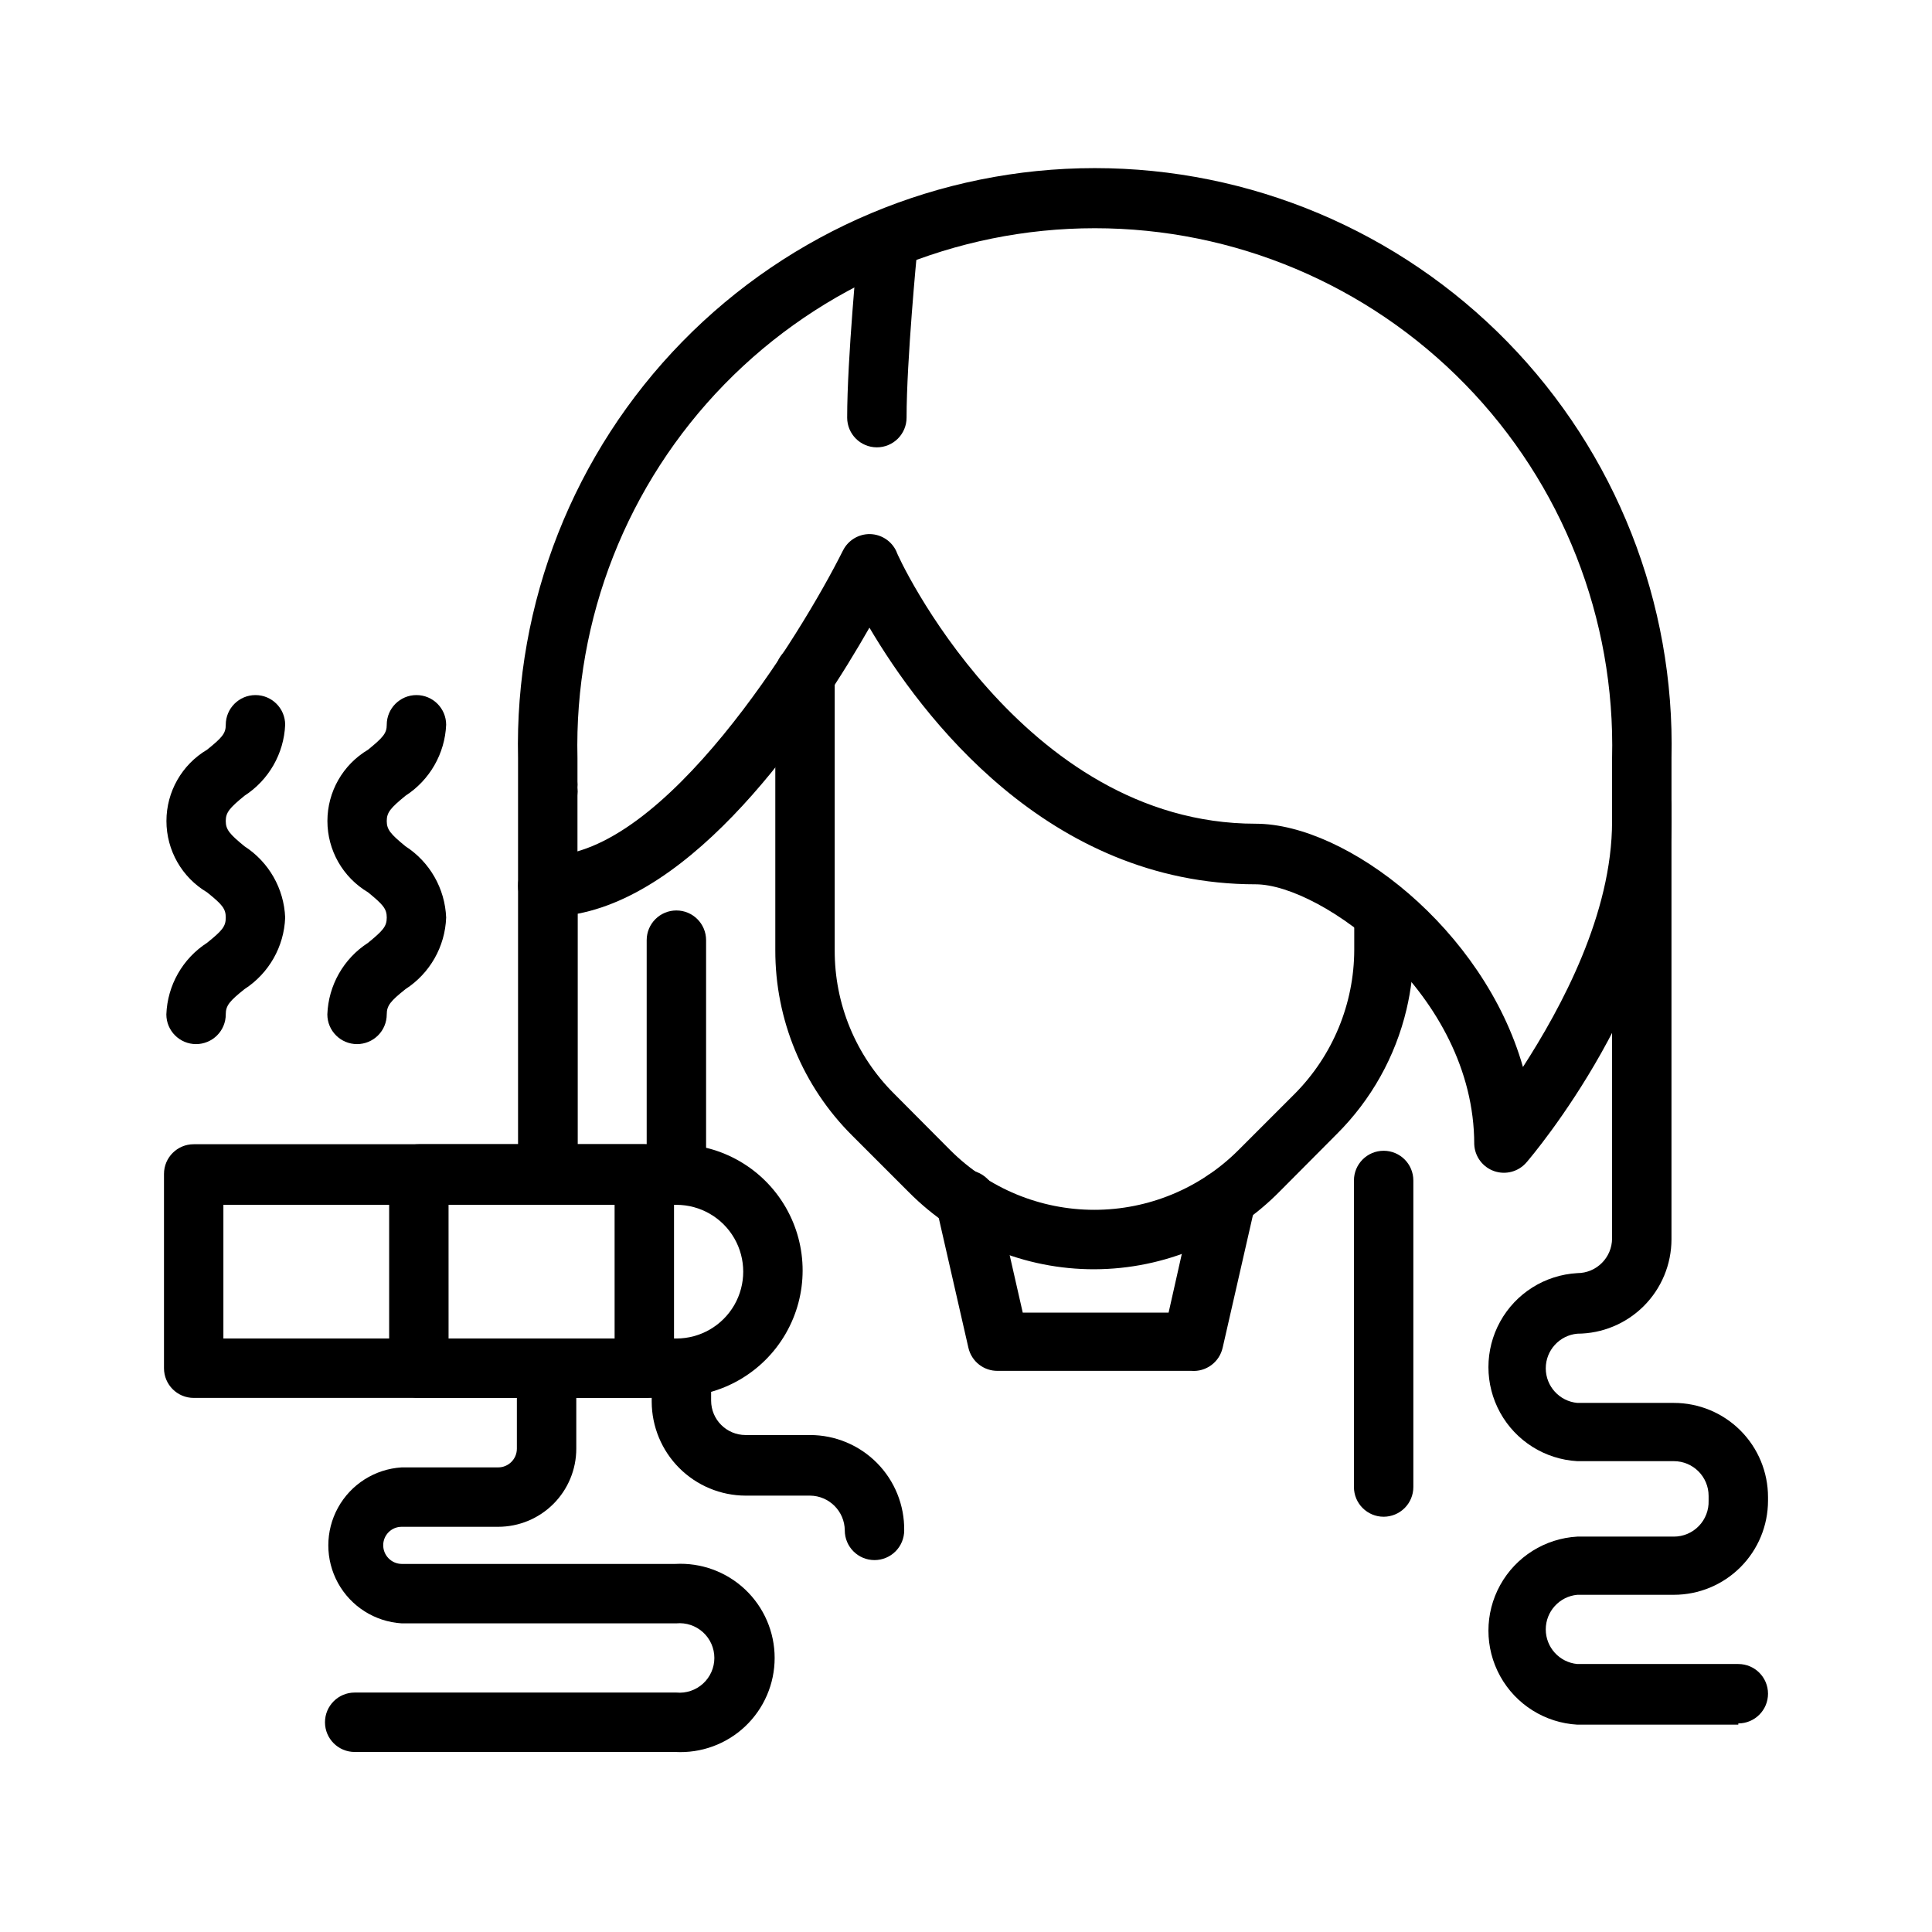 <?xml version="1.0" encoding="UTF-8"?>
<!-- Uploaded to: ICON Repo, www.svgrepo.com, Generator: ICON Repo Mixer Tools -->
<svg fill="#000000" width="800px" height="800px" version="1.1" viewBox="144 144 512 512" xmlns="http://www.w3.org/2000/svg">
 <g>
  <path d="m289.16 386.7c-4.348 0-7.871-3.523-7.871-7.871v-33.93c-0.934-41.137 14.754-80.91 43.516-110.34 28.762-29.422 68.172-46.008 109.32-46.008 41.145 0 80.555 16.586 109.32 46.008 28.762 29.426 44.453 69.199 43.52 110.34v17.082c0 4.348-3.527 7.871-7.875 7.871-4.348 0-7.871-3.523-7.871-7.871v-17.082c0.887-36.93-13.164-72.652-38.969-99.082-25.809-26.434-61.184-41.336-98.121-41.336-36.941 0-72.316 14.902-98.121 41.336-25.805 26.43-39.855 62.152-38.973 99.082v6.219c0.047 0.523 0.047 1.051 0 1.574 0.078 0.707 0.078 1.418 0 2.125v22.75 1.418c-0.086 4.285-3.582 7.715-7.871 7.715z"/>
  <path d="m434.09 480.37c-18.465 0.051-36.184-7.293-49.203-20.387l-15.035-15.035c-13.094-13.02-20.438-30.738-20.387-49.203v-73.367c0-4.348 3.523-7.871 7.871-7.871 4.348 0 7.871 3.523 7.871 7.871v73.367c-0.074 14.301 5.598 28.027 15.746 38.102l14.957 15.035c10.121 10.078 23.82 15.734 38.098 15.734 14.281 0 27.98-5.656 38.102-15.734l15.035-15.035c10.051-10.137 15.707-23.824 15.746-38.102v-9.918c0-4.348 3.523-7.871 7.871-7.871 4.348 0 7.871 3.523 7.871 7.871v9.918c-0.039 5.305-0.672 10.586-1.887 15.746-2.961 12.531-9.367 23.984-18.5 33.062l-14.957 15.035c-12.957 13.234-30.68 20.719-49.199 20.781z"/>
  <path d="m289.16 462.98c-4.348 0-7.871-3.527-7.871-7.875v-76.438c0-4.348 3.523-7.871 7.871-7.871 30.938 0 66.992-58.41 78.246-80.926h0.004c1.355-2.695 4.141-4.379 7.16-4.328 3.039 0.066 5.762 1.875 7.008 4.644 0 0.707 32.984 72.109 95.172 72.109 24.168 0 60.457 27.945 70.848 64.473 10.156-15.742 23.617-40.539 23.617-65.102v-0.004c0-4.348 3.523-7.871 7.871-7.871 4.348 0 7.875 3.523 7.875 7.871 0 45.027-36.84 88.559-38.414 90.371h-0.004c-2.102 2.469-5.504 3.391-8.566 2.332-3.062-1.062-5.16-3.894-5.289-7.133 0-39.832-40.621-68.879-57.938-68.879-55.105 0-88.641-44.793-102.34-68.016-13.461 23.617-43.609 69.352-77.305 75.809v68.957c0 2.102-0.84 4.117-2.332 5.594-1.492 1.48-3.516 2.301-5.617 2.281z"/>
  <path d="m604.67 601.05h-42.668c-8.566-0.484-16.289-5.332-20.438-12.844-4.152-7.512-4.152-16.629 0-24.141 4.148-7.512 11.871-12.363 20.438-12.848h25.586c2.496 0.004 4.891-1.012 6.625-2.809 1.738-1.793 2.668-4.219 2.586-6.715v-1.262c0-5.086-4.125-9.207-9.211-9.207h-25.586c-8.566-0.484-16.289-5.336-20.438-12.848-4.152-7.512-4.152-16.629 0-24.141 4.148-7.512 11.871-12.359 20.438-12.844 5.086 0 9.211-4.121 9.211-9.211v-114.62c0-4.344 3.523-7.871 7.871-7.871 4.348 0 7.875 3.527 7.875 7.871v114.93c-0.023 6.613-2.66 12.945-7.332 17.621-4.676 4.676-11.012 7.312-17.625 7.332-4.734 0.441-8.359 4.414-8.359 9.172s3.625 8.73 8.359 9.172h25.586c6.617 0 12.965 2.629 17.645 7.309 4.68 4.68 7.309 11.027 7.309 17.645v0.945c0 6.617-2.629 12.965-7.309 17.645-4.68 4.68-11.027 7.309-17.645 7.309h-25.586c-4.734 0.441-8.359 4.414-8.359 9.172 0 4.758 3.625 8.73 8.359 9.172h42.668c4.348 0 7.871 3.523 7.871 7.871 0 4.348-3.523 7.871-7.871 7.871z"/>
  <path d="m459.67 507.29h-51.168c-3.754 0.094-7.047-2.477-7.871-6.141l-8.504-37.234c-0.977-4.348 1.754-8.664 6.102-9.641 4.348-0.98 8.664 1.754 9.645 6.098l7.164 31.488h38.652l7.086-31.488h-0.004c0.98-4.344 5.297-7.078 9.645-6.098 4.348 0.977 7.078 5.293 6.102 9.641l-8.5 37.234h-0.004c-0.852 3.848-4.418 6.473-8.344 6.141z"/>
  <path d="m323.25 514.46h-127.92c-4.348 0-7.871-3.523-7.871-7.871v-51.484c0-4.348 3.523-7.871 7.871-7.871h127.92c11.953 0 22.996 6.375 28.973 16.727 5.977 10.352 5.977 23.105 0 33.457-5.977 10.352-17.02 16.73-28.973 16.73zm-120.05-15.742h120.05c6.328 0 12.176-3.379 15.34-8.855 3.164-5.481 3.164-12.234 0-17.715-3.164-5.481-9.012-8.855-15.34-8.855h-120.05z"/>
  <path d="m510.68 545.95c-4.348 0-7.871-3.523-7.871-7.871v-81.238c0-4.348 3.523-7.875 7.871-7.875 4.348 0 7.871 3.527 7.871 7.875v81.238c0 2.086-0.828 4.09-2.305 5.566-1.477 1.477-3.481 2.305-5.566 2.305z"/>
  <path d="m314.75 514.46h-59.75c-4.348 0-7.871-3.523-7.871-7.871v-51.484c0-4.348 3.523-7.871 7.871-7.871h59.75c2.086 0 4.09 0.828 5.566 2.305 1.477 1.477 2.305 3.481 2.305 5.566v51.168c0.086 2.144-0.707 4.227-2.191 5.773-1.484 1.543-3.539 2.418-5.68 2.414zm-51.875-15.742h44.004l-0.004-35.738h-44.004z"/>
  <path d="m195.96 420.7c-4.348 0-7.875-3.527-7.875-7.875 0.285-7.703 4.309-14.785 10.785-18.969 4.016-3.227 4.961-4.328 4.961-6.691s-0.945-3.465-4.961-6.691c-6.672-3.957-10.762-11.137-10.762-18.895 0-7.754 4.09-14.938 10.762-18.891 4.016-3.227 4.961-4.328 4.961-6.613 0-4.348 3.523-7.871 7.871-7.871 4.348 0 7.871 3.523 7.871 7.871-0.332 7.648-4.352 14.66-10.785 18.812-3.938 3.227-4.961 4.41-4.961 6.691s1.023 3.465 4.961 6.691c6.457 4.168 10.48 11.215 10.785 18.895-0.281 7.703-4.309 14.785-10.785 18.973-3.938 3.148-4.961 4.328-4.961 6.691l0.004-0.004c0 2.09-0.828 4.094-2.305 5.566-1.477 1.477-3.481 2.309-5.566 2.309z"/>
  <path d="m238.62 420.7c-4.348 0-7.871-3.527-7.871-7.875 0.281-7.703 4.309-14.785 10.785-18.969 3.938-3.227 4.961-4.328 4.961-6.691s-1.023-3.465-4.961-6.691c-6.672-3.957-10.766-11.137-10.766-18.895 0-7.754 4.094-14.938 10.766-18.891 3.938-3.227 4.961-4.328 4.961-6.613h-0.004c0-4.348 3.527-7.871 7.875-7.871 4.348 0 7.871 3.523 7.871 7.871-0.332 7.648-4.352 14.66-10.785 18.812-3.938 3.227-4.961 4.41-4.961 6.691s1.023 3.465 4.961 6.691c6.453 4.168 10.477 11.215 10.785 18.895-0.281 7.703-4.309 14.785-10.785 18.973-3.938 3.148-4.961 4.328-4.961 6.691v-0.004c0 2.09-0.828 4.094-2.305 5.566-1.477 1.477-3.477 2.309-5.566 2.309z"/>
  <path d="m323.25 608.29h-85.254c-4.348 0-7.871-3.523-7.871-7.871s3.523-7.875 7.871-7.875h85.254c2.578 0.242 5.141-0.617 7.055-2.363 1.914-1.746 3.008-4.215 3.008-6.805 0-2.594-1.094-5.062-3.008-6.809-1.914-1.746-4.477-2.602-7.055-2.363h-72.816c-7.078-0.438-13.441-4.469-16.863-10.684-3.418-6.215-3.418-13.746 0-19.961 3.422-6.215 9.785-10.246 16.863-10.684h25.586c2.738 0 4.957-2.223 4.957-4.961v-21.332c0-4.348 3.523-7.871 7.871-7.871s7.875 3.523 7.875 7.871v21.332c0 5.492-2.184 10.758-6.066 14.641-3.883 3.883-9.148 6.062-14.637 6.062h-25.586c-2.695 0-4.879 2.188-4.879 4.883 0 2.707 2.172 4.914 4.879 4.957h72.5c6.852-0.383 13.559 2.07 18.547 6.781 4.984 4.715 7.809 11.273 7.809 18.137 0 6.859-2.824 13.418-7.809 18.133-4.988 4.715-11.695 7.164-18.547 6.781z"/>
  <path d="m323.25 462.98c-4.348 0-7.871-3.527-7.871-7.875v-61.953c0-4.348 3.523-7.871 7.871-7.871s7.871 3.523 7.871 7.871v61.953c0 2.09-0.828 4.09-2.305 5.566-1.477 1.477-3.477 2.309-5.566 2.309z"/>
  <path d="m375.75 557.44c-4.348 0-7.875-3.523-7.875-7.871-0.043-5.066-4.141-9.168-9.207-9.211h-17.082c-6.594-0.02-12.906-2.648-17.57-7.309-4.66-4.66-7.285-10.977-7.309-17.566v-8.895c0-4.348 3.527-7.871 7.875-7.871 4.348 0 7.871 3.523 7.871 7.871v8.582c0 5.043 4.086 9.129 9.133 9.129h17.082c6.672 0 13.066 2.672 17.758 7.422 4.688 4.746 7.277 11.176 7.195 17.848 0 2.09-0.828 4.09-2.305 5.566-1.477 1.477-3.481 2.305-5.566 2.305z"/>
  <path d="m376.38 262.55c-4.348 0-7.871-3.527-7.871-7.875 0-15.742 2.754-43.926 2.832-45.105 0.457-4.293 4.285-7.418 8.582-7.008 4.289 0.418 7.449 4.207 7.082 8.504 0 0-2.754 28.418-2.754 43.609 0 2.09-0.828 4.09-2.305 5.566-1.477 1.477-3.481 2.309-5.566 2.309z"/>
 </g>
</svg>